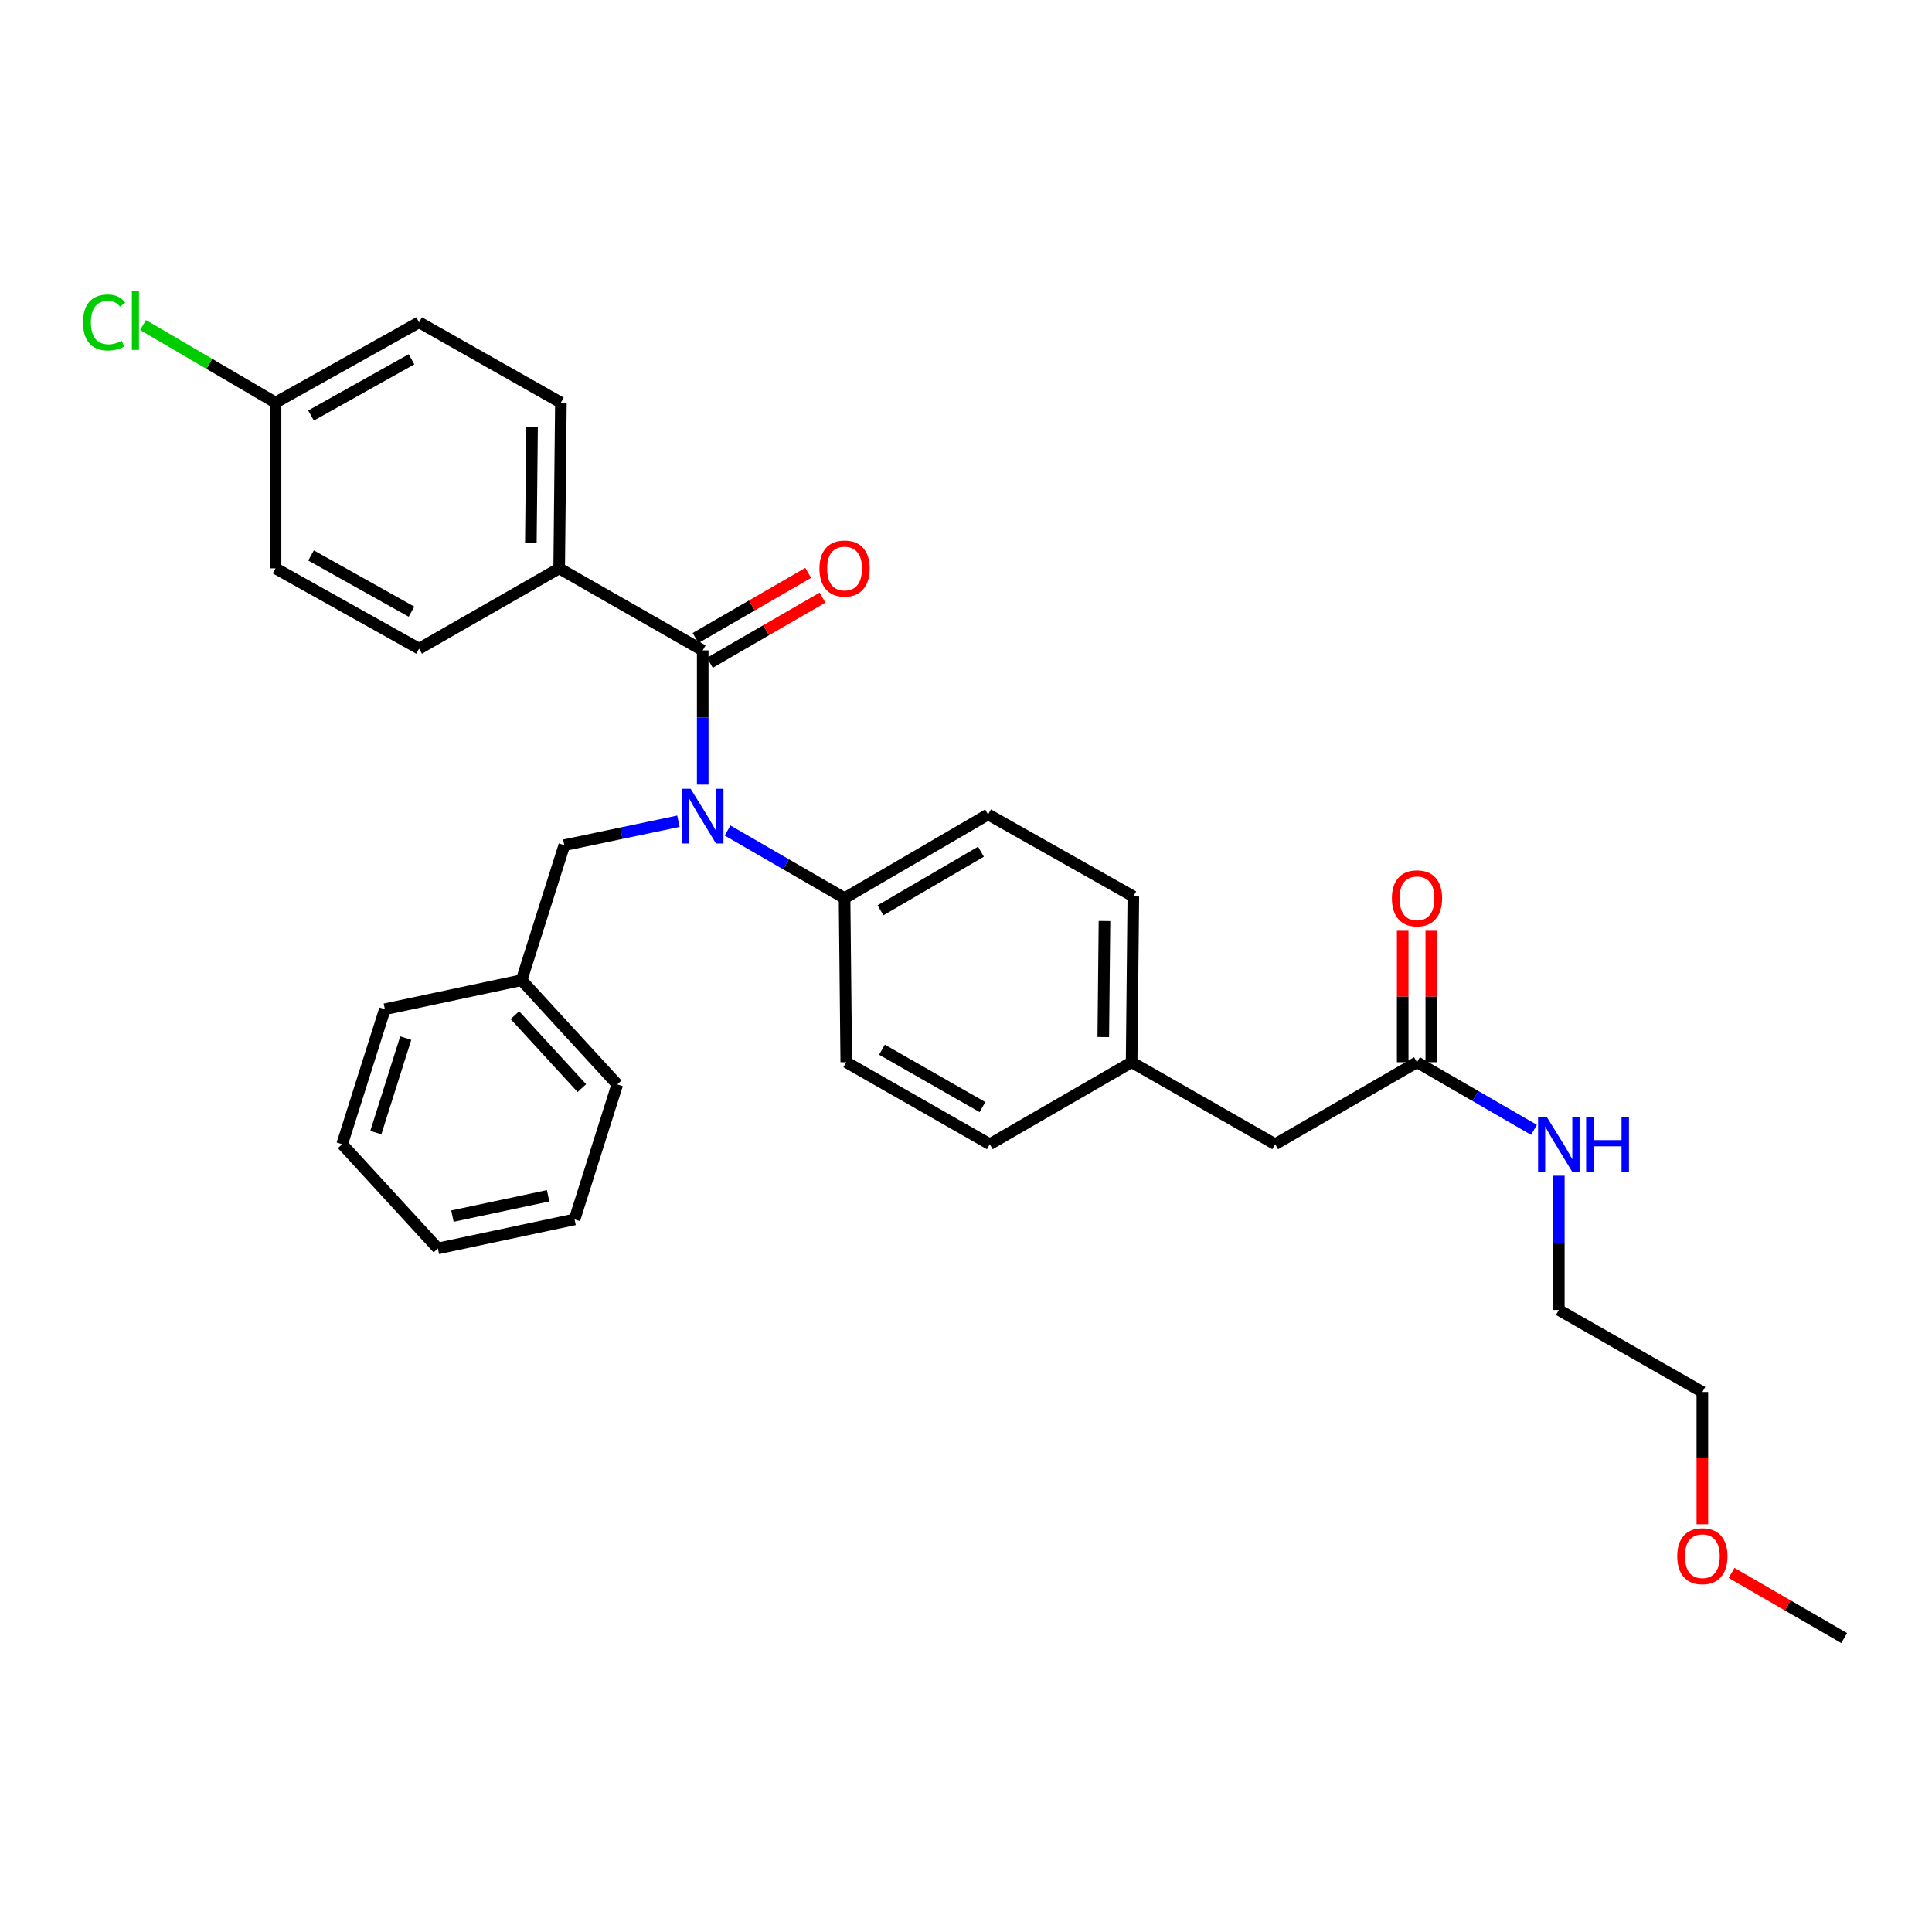 <?xml version='1.0' encoding='iso-8859-1'?>
<svg version='1.1' baseProfile='full'
              xmlns='http://www.w3.org/2000/svg'
                      xmlns:rdkit='http://www.rdkit.org/xml'
                      xmlns:xlink='http://www.w3.org/1999/xlink'
                  xml:space='preserve'
width='1000px' height='1000px' viewBox='0 0 1000 1000'>
<!-- END OF HEADER -->
<rect style='opacity:1.0;fill:#FFFFFF;stroke:none' width='1000' height='1000' x='0' y='0'> </rect>
<path class='bond-0' d='M 881.138,720.489 L 806.843,678.041' style='fill:none;fill-rule:evenodd;stroke:#000000;stroke-width:6px;stroke-linecap:butt;stroke-linejoin:miter;stroke-opacity:1' />
<path class='bond-1' d='M 881.138,720.489 L 881.138,754.723' style='fill:none;fill-rule:evenodd;stroke:#000000;stroke-width:6px;stroke-linecap:butt;stroke-linejoin:miter;stroke-opacity:1' />
<path class='bond-1' d='M 881.138,754.723 L 881.138,788.957' style='fill:none;fill-rule:evenodd;stroke:#FF0000;stroke-width:6px;stroke-linecap:butt;stroke-linejoin:miter;stroke-opacity:1' />
<path class='bond-2' d='M 733.436,549.795 L 763.71,567.3' style='fill:none;fill-rule:evenodd;stroke:#000000;stroke-width:6px;stroke-linecap:butt;stroke-linejoin:miter;stroke-opacity:1' />
<path class='bond-2' d='M 763.71,567.3 L 793.983,584.806' style='fill:none;fill-rule:evenodd;stroke:#0000FF;stroke-width:6px;stroke-linecap:butt;stroke-linejoin:miter;stroke-opacity:1' />
<path class='bond-3' d='M 740.837,549.795 L 740.837,515.78' style='fill:none;fill-rule:evenodd;stroke:#000000;stroke-width:6px;stroke-linecap:butt;stroke-linejoin:miter;stroke-opacity:1' />
<path class='bond-3' d='M 740.837,515.78 L 740.837,481.766' style='fill:none;fill-rule:evenodd;stroke:#FF0000;stroke-width:6px;stroke-linecap:butt;stroke-linejoin:miter;stroke-opacity:1' />
<path class='bond-3' d='M 726.035,549.795 L 726.035,515.78' style='fill:none;fill-rule:evenodd;stroke:#000000;stroke-width:6px;stroke-linecap:butt;stroke-linejoin:miter;stroke-opacity:1' />
<path class='bond-3' d='M 726.035,515.78 L 726.035,481.766' style='fill:none;fill-rule:evenodd;stroke:#FF0000;stroke-width:6px;stroke-linecap:butt;stroke-linejoin:miter;stroke-opacity:1' />
<path class='bond-4' d='M 733.436,549.795 L 660.021,592.242' style='fill:none;fill-rule:evenodd;stroke:#000000;stroke-width:6px;stroke-linecap:butt;stroke-linejoin:miter;stroke-opacity:1' />
<path class='bond-5' d='M 806.843,608.547 L 806.843,643.294' style='fill:none;fill-rule:evenodd;stroke:#0000FF;stroke-width:6px;stroke-linecap:butt;stroke-linejoin:miter;stroke-opacity:1' />
<path class='bond-5' d='M 806.843,643.294 L 806.843,678.041' style='fill:none;fill-rule:evenodd;stroke:#000000;stroke-width:6px;stroke-linecap:butt;stroke-linejoin:miter;stroke-opacity:1' />
<path class='bond-6' d='M 289.433,294.181 L 290.321,208.39' style='fill:none;fill-rule:evenodd;stroke:#000000;stroke-width:6px;stroke-linecap:butt;stroke-linejoin:miter;stroke-opacity:1' />
<path class='bond-6' d='M 274.765,281.16 L 275.387,221.106' style='fill:none;fill-rule:evenodd;stroke:#000000;stroke-width:6px;stroke-linecap:butt;stroke-linejoin:miter;stroke-opacity:1' />
<path class='bond-7' d='M 289.433,294.181 L 216.914,335.749' style='fill:none;fill-rule:evenodd;stroke:#000000;stroke-width:6px;stroke-linecap:butt;stroke-linejoin:miter;stroke-opacity:1' />
<path class='bond-8' d='M 289.433,294.181 L 363.728,336.637' style='fill:none;fill-rule:evenodd;stroke:#000000;stroke-width:6px;stroke-linecap:butt;stroke-linejoin:miter;stroke-opacity:1' />
<path class='bond-9' d='M 351.158,425.067 L 321.623,431.267' style='fill:none;fill-rule:evenodd;stroke:#0000FF;stroke-width:6px;stroke-linecap:butt;stroke-linejoin:miter;stroke-opacity:1' />
<path class='bond-9' d='M 321.623,431.267 L 292.089,437.468' style='fill:none;fill-rule:evenodd;stroke:#000000;stroke-width:6px;stroke-linecap:butt;stroke-linejoin:miter;stroke-opacity:1' />
<path class='bond-10' d='M 363.728,406.123 L 363.728,371.38' style='fill:none;fill-rule:evenodd;stroke:#0000FF;stroke-width:6px;stroke-linecap:butt;stroke-linejoin:miter;stroke-opacity:1' />
<path class='bond-10' d='M 363.728,371.38 L 363.728,336.637' style='fill:none;fill-rule:evenodd;stroke:#000000;stroke-width:6px;stroke-linecap:butt;stroke-linejoin:miter;stroke-opacity:1' />
<path class='bond-11' d='M 376.588,429.865 L 406.866,447.374' style='fill:none;fill-rule:evenodd;stroke:#0000FF;stroke-width:6px;stroke-linecap:butt;stroke-linejoin:miter;stroke-opacity:1' />
<path class='bond-11' d='M 406.866,447.374 L 437.143,464.884' style='fill:none;fill-rule:evenodd;stroke:#000000;stroke-width:6px;stroke-linecap:butt;stroke-linejoin:miter;stroke-opacity:1' />
<path class='bond-12' d='M 367.433,343.044 L 396.581,326.188' style='fill:none;fill-rule:evenodd;stroke:#000000;stroke-width:6px;stroke-linecap:butt;stroke-linejoin:miter;stroke-opacity:1' />
<path class='bond-12' d='M 396.581,326.188 L 425.728,309.332' style='fill:none;fill-rule:evenodd;stroke:#FF0000;stroke-width:6px;stroke-linecap:butt;stroke-linejoin:miter;stroke-opacity:1' />
<path class='bond-12' d='M 360.023,330.23 L 389.171,313.375' style='fill:none;fill-rule:evenodd;stroke:#000000;stroke-width:6px;stroke-linecap:butt;stroke-linejoin:miter;stroke-opacity:1' />
<path class='bond-12' d='M 389.171,313.375 L 418.318,296.519' style='fill:none;fill-rule:evenodd;stroke:#FF0000;stroke-width:6px;stroke-linecap:butt;stroke-linejoin:miter;stroke-opacity:1' />
<path class='bond-13' d='M 290.321,208.39 L 216.914,166.823' style='fill:none;fill-rule:evenodd;stroke:#000000;stroke-width:6px;stroke-linecap:butt;stroke-linejoin:miter;stroke-opacity:1' />
<path class='bond-14' d='M 216.914,335.749 L 142.619,294.181' style='fill:none;fill-rule:evenodd;stroke:#000000;stroke-width:6px;stroke-linecap:butt;stroke-linejoin:miter;stroke-opacity:1' />
<path class='bond-14' d='M 212.997,316.597 L 160.99,287.499' style='fill:none;fill-rule:evenodd;stroke:#000000;stroke-width:6px;stroke-linecap:butt;stroke-linejoin:miter;stroke-opacity:1' />
<path class='bond-15' d='M 269.977,507.339 L 319.505,561.29' style='fill:none;fill-rule:evenodd;stroke:#000000;stroke-width:6px;stroke-linecap:butt;stroke-linejoin:miter;stroke-opacity:1' />
<path class='bond-15' d='M 266.503,525.441 L 301.172,563.207' style='fill:none;fill-rule:evenodd;stroke:#000000;stroke-width:6px;stroke-linecap:butt;stroke-linejoin:miter;stroke-opacity:1' />
<path class='bond-16' d='M 269.977,507.339 L 199.218,522.371' style='fill:none;fill-rule:evenodd;stroke:#000000;stroke-width:6px;stroke-linecap:butt;stroke-linejoin:miter;stroke-opacity:1' />
<path class='bond-17' d='M 269.977,507.339 L 292.089,437.468' style='fill:none;fill-rule:evenodd;stroke:#000000;stroke-width:6px;stroke-linecap:butt;stroke-linejoin:miter;stroke-opacity:1' />
<path class='bond-18' d='M 319.505,561.29 L 297.393,631.162' style='fill:none;fill-rule:evenodd;stroke:#000000;stroke-width:6px;stroke-linecap:butt;stroke-linejoin:miter;stroke-opacity:1' />
<path class='bond-19' d='M 437.143,464.884 L 511.43,421.548' style='fill:none;fill-rule:evenodd;stroke:#000000;stroke-width:6px;stroke-linecap:butt;stroke-linejoin:miter;stroke-opacity:1' />
<path class='bond-19' d='M 455.745,471.168 L 507.746,440.834' style='fill:none;fill-rule:evenodd;stroke:#000000;stroke-width:6px;stroke-linecap:butt;stroke-linejoin:miter;stroke-opacity:1' />
<path class='bond-20' d='M 437.143,464.884 L 438.023,549.795' style='fill:none;fill-rule:evenodd;stroke:#000000;stroke-width:6px;stroke-linecap:butt;stroke-linejoin:miter;stroke-opacity:1' />
<path class='bond-21' d='M 511.43,421.548 L 586.614,463.995' style='fill:none;fill-rule:evenodd;stroke:#000000;stroke-width:6px;stroke-linecap:butt;stroke-linejoin:miter;stroke-opacity:1' />
<path class='bond-22' d='M 438.023,549.795 L 512.318,592.242' style='fill:none;fill-rule:evenodd;stroke:#000000;stroke-width:6px;stroke-linecap:butt;stroke-linejoin:miter;stroke-opacity:1' />
<path class='bond-22' d='M 456.51,543.31 L 508.517,573.023' style='fill:none;fill-rule:evenodd;stroke:#000000;stroke-width:6px;stroke-linecap:butt;stroke-linejoin:miter;stroke-opacity:1' />
<path class='bond-23' d='M 660.021,592.242 L 585.726,549.795' style='fill:none;fill-rule:evenodd;stroke:#000000;stroke-width:6px;stroke-linecap:butt;stroke-linejoin:miter;stroke-opacity:1' />
<path class='bond-24' d='M 585.726,549.795 L 512.318,592.242' style='fill:none;fill-rule:evenodd;stroke:#000000;stroke-width:6px;stroke-linecap:butt;stroke-linejoin:miter;stroke-opacity:1' />
<path class='bond-25' d='M 585.726,549.795 L 586.614,463.995' style='fill:none;fill-rule:evenodd;stroke:#000000;stroke-width:6px;stroke-linecap:butt;stroke-linejoin:miter;stroke-opacity:1' />
<path class='bond-25' d='M 571.058,536.772 L 571.68,476.712' style='fill:none;fill-rule:evenodd;stroke:#000000;stroke-width:6px;stroke-linecap:butt;stroke-linejoin:miter;stroke-opacity:1' />
<path class='bond-26' d='M 199.218,522.371 L 177.106,592.242' style='fill:none;fill-rule:evenodd;stroke:#000000;stroke-width:6px;stroke-linecap:butt;stroke-linejoin:miter;stroke-opacity:1' />
<path class='bond-26' d='M 210.013,537.317 L 194.535,586.227' style='fill:none;fill-rule:evenodd;stroke:#000000;stroke-width:6px;stroke-linecap:butt;stroke-linejoin:miter;stroke-opacity:1' />
<path class='bond-27' d='M 297.393,631.162 L 226.642,646.193' style='fill:none;fill-rule:evenodd;stroke:#000000;stroke-width:6px;stroke-linecap:butt;stroke-linejoin:miter;stroke-opacity:1' />
<path class='bond-27' d='M 283.704,618.938 L 234.178,629.46' style='fill:none;fill-rule:evenodd;stroke:#000000;stroke-width:6px;stroke-linecap:butt;stroke-linejoin:miter;stroke-opacity:1' />
<path class='bond-28' d='M 177.106,592.242 L 226.642,646.193' style='fill:none;fill-rule:evenodd;stroke:#000000;stroke-width:6px;stroke-linecap:butt;stroke-linejoin:miter;stroke-opacity:1' />
<path class='bond-29' d='M 142.619,208.39 L 142.619,294.181' style='fill:none;fill-rule:evenodd;stroke:#000000;stroke-width:6px;stroke-linecap:butt;stroke-linejoin:miter;stroke-opacity:1' />
<path class='bond-30' d='M 142.619,208.39 L 108.326,188.316' style='fill:none;fill-rule:evenodd;stroke:#000000;stroke-width:6px;stroke-linecap:butt;stroke-linejoin:miter;stroke-opacity:1' />
<path class='bond-30' d='M 108.326,188.316 L 74.032,168.242' style='fill:none;fill-rule:evenodd;stroke:#00CC00;stroke-width:6px;stroke-linecap:butt;stroke-linejoin:miter;stroke-opacity:1' />
<path class='bond-31' d='M 142.619,208.39 L 216.914,166.823' style='fill:none;fill-rule:evenodd;stroke:#000000;stroke-width:6px;stroke-linecap:butt;stroke-linejoin:miter;stroke-opacity:1' />
<path class='bond-31' d='M 160.99,215.072 L 212.997,185.975' style='fill:none;fill-rule:evenodd;stroke:#000000;stroke-width:6px;stroke-linecap:butt;stroke-linejoin:miter;stroke-opacity:1' />
<path class='bond-32' d='M 896.258,814.145 L 925.402,831' style='fill:none;fill-rule:evenodd;stroke:#FF0000;stroke-width:6px;stroke-linecap:butt;stroke-linejoin:miter;stroke-opacity:1' />
<path class='bond-32' d='M 925.402,831 L 954.545,847.855' style='fill:none;fill-rule:evenodd;stroke:#000000;stroke-width:6px;stroke-linecap:butt;stroke-linejoin:miter;stroke-opacity:1' />
<path  class='atom-2' d='M 800.583 578.082
L 809.863 593.082
Q 810.783 594.562, 812.263 597.242
Q 813.743 599.922, 813.823 600.082
L 813.823 578.082
L 817.583 578.082
L 817.583 606.402
L 813.703 606.402
L 803.743 590.002
Q 802.583 588.082, 801.343 585.882
Q 800.143 583.682, 799.783 583.002
L 799.783 606.402
L 796.103 606.402
L 796.103 578.082
L 800.583 578.082
' fill='#0000FF'/>
<path  class='atom-2' d='M 820.983 578.082
L 824.823 578.082
L 824.823 590.122
L 839.303 590.122
L 839.303 578.082
L 843.143 578.082
L 843.143 606.402
L 839.303 606.402
L 839.303 593.322
L 824.823 593.322
L 824.823 606.402
L 820.983 606.402
L 820.983 578.082
' fill='#0000FF'/>
<path  class='atom-3' d='M 720.436 464.964
Q 720.436 458.164, 723.796 454.364
Q 727.156 450.564, 733.436 450.564
Q 739.716 450.564, 743.076 454.364
Q 746.436 458.164, 746.436 464.964
Q 746.436 471.844, 743.036 475.764
Q 739.636 479.644, 733.436 479.644
Q 727.196 479.644, 723.796 475.764
Q 720.436 471.884, 720.436 464.964
M 733.436 476.444
Q 737.756 476.444, 740.076 473.564
Q 742.436 470.644, 742.436 464.964
Q 742.436 459.404, 740.076 456.604
Q 737.756 453.764, 733.436 453.764
Q 729.116 453.764, 726.756 456.564
Q 724.436 459.364, 724.436 464.964
Q 724.436 470.684, 726.756 473.564
Q 729.116 476.444, 733.436 476.444
' fill='#FF0000'/>
<path  class='atom-6' d='M 357.468 408.268
L 366.748 423.268
Q 367.668 424.748, 369.148 427.428
Q 370.628 430.108, 370.708 430.268
L 370.708 408.268
L 374.468 408.268
L 374.468 436.588
L 370.588 436.588
L 360.628 420.188
Q 359.468 418.268, 358.228 416.068
Q 357.028 413.868, 356.668 413.188
L 356.668 436.588
L 352.988 436.588
L 352.988 408.268
L 357.468 408.268
' fill='#0000FF'/>
<path  class='atom-8' d='M 424.143 294.261
Q 424.143 287.461, 427.503 283.661
Q 430.863 279.861, 437.143 279.861
Q 443.423 279.861, 446.783 283.661
Q 450.143 287.461, 450.143 294.261
Q 450.143 301.141, 446.743 305.061
Q 443.343 308.941, 437.143 308.941
Q 430.903 308.941, 427.503 305.061
Q 424.143 301.181, 424.143 294.261
M 437.143 305.741
Q 441.463 305.741, 443.783 302.861
Q 446.143 299.941, 446.143 294.261
Q 446.143 288.701, 443.783 285.901
Q 441.463 283.061, 437.143 283.061
Q 432.823 283.061, 430.463 285.861
Q 428.143 288.661, 428.143 294.261
Q 428.143 299.981, 430.463 302.861
Q 432.823 305.741, 437.143 305.741
' fill='#FF0000'/>
<path  class='atom-28' d='M 42.971 166.915
Q 42.971 159.875, 46.251 156.195
Q 49.571 152.475, 55.851 152.475
Q 61.691 152.475, 64.811 156.595
L 62.171 158.755
Q 59.891 155.755, 55.851 155.755
Q 51.571 155.755, 49.291 158.635
Q 47.051 161.475, 47.051 166.915
Q 47.051 172.515, 49.371 175.395
Q 51.731 178.275, 56.291 178.275
Q 59.411 178.275, 63.051 176.395
L 64.171 179.395
Q 62.691 180.355, 60.451 180.915
Q 58.211 181.475, 55.731 181.475
Q 49.571 181.475, 46.251 177.715
Q 42.971 173.955, 42.971 166.915
' fill='#00CC00'/>
<path  class='atom-28' d='M 68.251 150.755
L 71.931 150.755
L 71.931 181.115
L 68.251 181.115
L 68.251 150.755
' fill='#00CC00'/>
<path  class='atom-29' d='M 868.138 805.48
Q 868.138 798.68, 871.498 794.88
Q 874.858 791.08, 881.138 791.08
Q 887.418 791.08, 890.778 794.88
Q 894.138 798.68, 894.138 805.48
Q 894.138 812.36, 890.738 816.28
Q 887.338 820.16, 881.138 820.16
Q 874.898 820.16, 871.498 816.28
Q 868.138 812.4, 868.138 805.48
M 881.138 816.96
Q 885.458 816.96, 887.778 814.08
Q 890.138 811.16, 890.138 805.48
Q 890.138 799.92, 887.778 797.12
Q 885.458 794.28, 881.138 794.28
Q 876.818 794.28, 874.458 797.08
Q 872.138 799.88, 872.138 805.48
Q 872.138 811.2, 874.458 814.08
Q 876.818 816.96, 881.138 816.96
' fill='#FF0000'/>
</svg>
